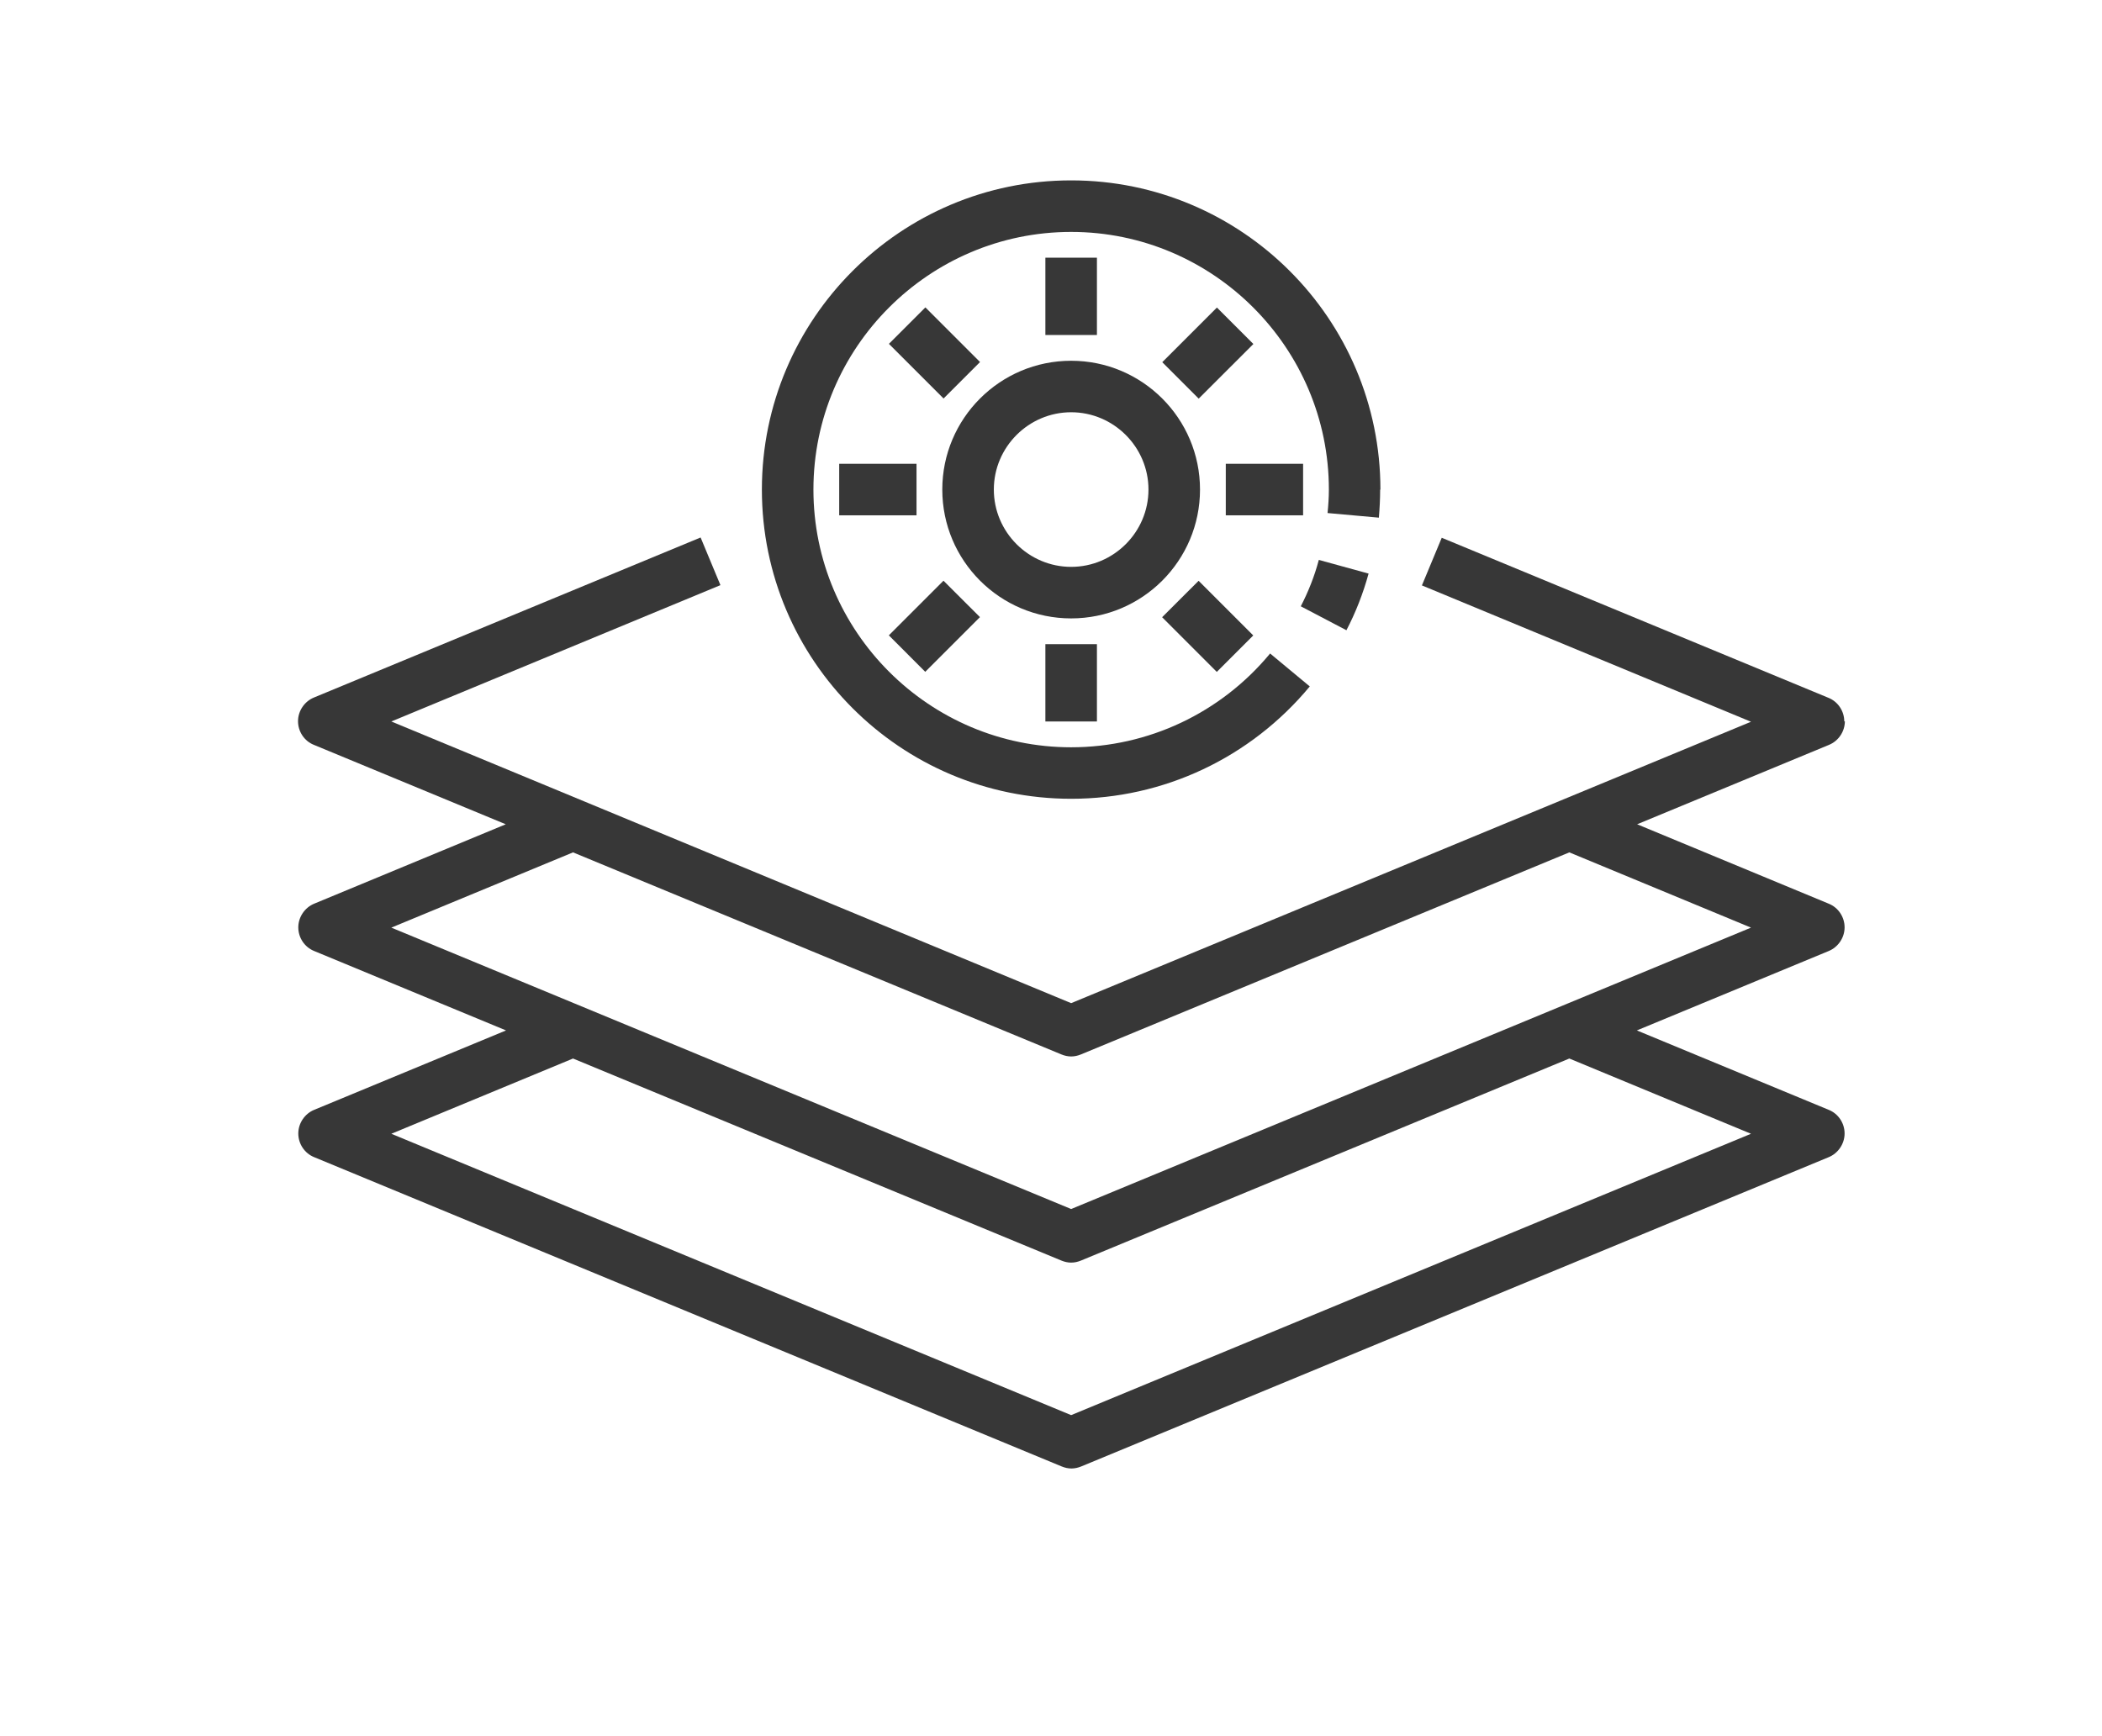 <svg width="46" height="38" viewBox="0 0 46 38" fill="none" xmlns="http://www.w3.org/2000/svg">
<g clip-path="url(#clip0_37_1187)">
<path d="M40.36 15.791C40.36 15.566 40.225 15.357 40.011 15.272L31.551 11.77L31.117 12.813L38.319 15.797L23.441 21.956L8.564 15.791L15.766 12.807L15.332 11.764L6.872 15.266C6.663 15.351 6.522 15.56 6.522 15.785C6.522 16.011 6.658 16.22 6.872 16.304L11.068 18.041L6.878 19.778C6.669 19.863 6.528 20.072 6.528 20.297C6.528 20.523 6.664 20.731 6.878 20.816L11.074 22.553L6.878 24.29C6.669 24.375 6.528 24.583 6.528 24.809C6.528 25.034 6.664 25.243 6.878 25.328L23.233 32.096C23.301 32.124 23.374 32.141 23.448 32.141C23.521 32.141 23.594 32.124 23.662 32.096L40.017 25.328C40.226 25.243 40.367 25.034 40.367 24.809C40.367 24.583 40.231 24.375 40.017 24.29L35.821 22.553L40.017 20.816C40.226 20.731 40.367 20.523 40.367 20.297C40.367 20.072 40.231 19.863 40.017 19.778L35.827 18.041L40.023 16.304C40.232 16.22 40.373 16.011 40.373 15.785L40.36 15.791ZM38.319 24.815L23.441 30.973L8.564 24.815L12.54 23.168L23.227 27.59C23.295 27.618 23.368 27.635 23.441 27.635C23.515 27.635 23.588 27.618 23.656 27.59L34.343 23.168L38.319 24.815ZM38.319 20.303L23.441 26.462L8.564 20.303L12.54 18.656L23.227 23.078C23.295 23.106 23.368 23.123 23.441 23.123C23.515 23.123 23.588 23.106 23.656 23.078L34.343 18.656L38.319 20.303Z" fill="#373737"/>
<path d="M30.209 10.716C30.209 6.982 27.175 3.948 23.441 3.948C19.707 3.948 16.673 6.982 16.673 10.716C16.673 14.449 19.707 17.483 23.441 17.483C25.466 17.483 27.366 16.586 28.663 15.024L27.795 14.303C26.718 15.605 25.127 16.356 23.441 16.356C20.333 16.356 17.801 13.823 17.801 10.716C17.801 7.608 20.333 5.076 23.441 5.076C26.548 5.076 29.081 7.608 29.081 10.716C29.081 10.89 29.069 11.06 29.052 11.229L30.175 11.33C30.192 11.127 30.203 10.924 30.203 10.716L30.209 10.716Z" fill="#373737"/>
<path d="M29.95 12.554L28.861 12.255C28.765 12.616 28.63 12.954 28.466 13.27L29.465 13.794C29.668 13.405 29.831 12.988 29.95 12.554Z" fill="#373737"/>
<path d="M26.261 10.715C26.261 9.159 24.997 7.896 23.441 7.896C21.884 7.896 20.621 9.159 20.621 10.715C20.621 12.272 21.884 13.535 23.441 13.535C24.997 13.535 26.261 12.272 26.261 10.715ZM23.441 12.407C22.51 12.407 21.749 11.646 21.749 10.715C21.749 9.785 22.51 9.023 23.441 9.023C24.372 9.023 25.133 9.785 25.133 10.715C25.133 11.646 24.372 12.407 23.441 12.407Z" fill="#373737"/>
<path d="M22.877 5.64H24.005V7.332H22.877V5.64Z" fill="#373737"/>
<path d="M22.877 14.099H24.005V15.791H22.877V14.099Z" fill="#373737"/>
<path d="M26.825 10.151H28.517V11.279H26.825V10.151Z" fill="#373737"/>
<path d="M18.365 10.151H20.057V11.279H18.365V10.151Z" fill="#373737"/>
<path d="M25.435 7.927L26.631 6.731L27.429 7.529L26.232 8.725L25.435 7.927Z" fill="#373737"/>
<path d="M19.451 13.906L20.647 12.71L21.445 13.507L20.248 14.704L19.451 13.906Z" fill="#373737"/>
<path d="M25.432 13.509L26.23 12.712L27.426 13.908L26.628 14.706L25.432 13.509Z" fill="#373737"/>
<path d="M19.453 7.526L20.251 6.728L21.447 7.924L20.649 8.722L19.453 7.526Z" fill="#373737"/>
</g>
<defs>
<clipPath id="clip0_37_1187">
<rect width="45.118" height="37.367" fill="white" transform="translate(0.882)"/>
</clipPath>
</defs>
</svg>
